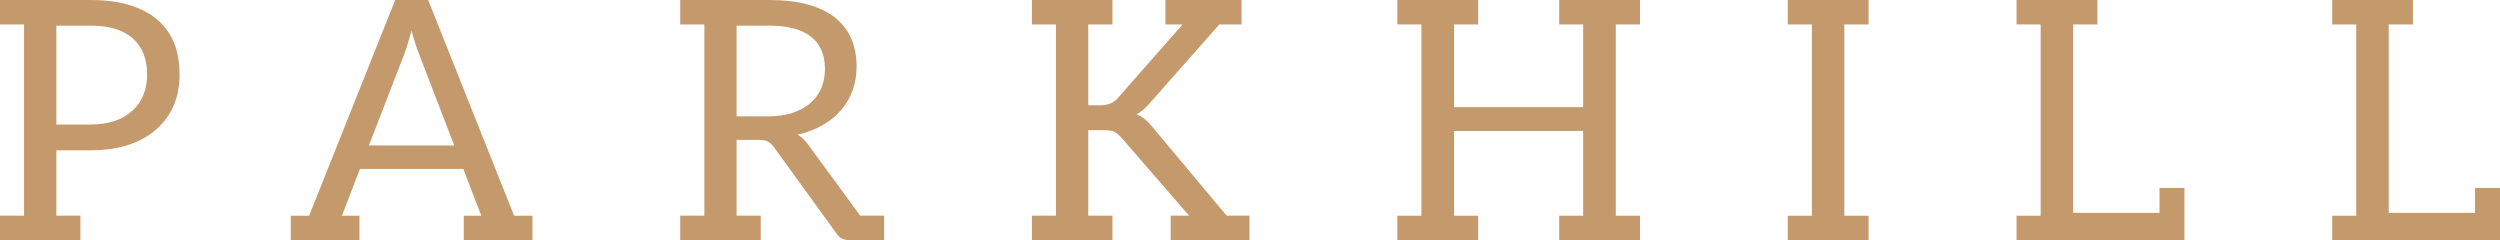 <svg xmlns="http://www.w3.org/2000/svg" width="229" height="22" viewBox="0 0 229 22" fill="none"><g clip-path="url(#clip0_1628_8111)"><path d="M11.898 0.479C10.869 0.162 9.658 0 8.27 0H0V2.238H2.203V19.754H0V21.993H7.366V19.754H5.163V13.768H8.27C10.862 13.768 12.889 13.12 14.351 11.817C15.746 10.566 16.451 8.902 16.451 6.811C16.451 3.549 14.931 1.428 11.905 0.471L11.898 0.479ZM12.111 10.153C11.2 10.985 9.922 11.405 8.27 11.405H5.163V2.349H8.27C10.018 2.349 11.317 2.746 12.184 3.534C13.043 4.322 13.477 5.412 13.477 6.811C13.477 8.21 13.021 9.321 12.111 10.161V10.153Z" fill="#C49A6C"></path><path d="M39.221 0H36.202L28.315 19.762H26.633V22H32.927V19.762H31.318L32.971 15.477H42.438L44.09 19.762H42.482V22H48.776V19.762H47.094L39.221 0ZM33.793 13.327L37.054 4.896C37.238 4.403 37.451 3.711 37.7 2.805C37.913 3.637 38.134 4.322 38.361 4.882L41.608 13.327H33.801H33.793Z" fill="#C49A6C"></path><path d="M74.037 13.268C73.751 12.855 73.428 12.546 73.061 12.333C73.905 12.141 74.669 11.854 75.337 11.471C76.006 11.096 76.571 10.632 77.034 10.094C77.496 9.557 77.856 8.953 78.099 8.276C78.341 7.598 78.466 6.877 78.466 6.096C78.466 5.169 78.304 4.322 77.989 3.571C77.673 2.82 77.181 2.179 76.527 1.642C75.866 1.112 75.036 0.699 74.023 0.42C73.009 0.14 71.812 0 70.424 0H62.309V2.238H64.519V19.754H62.309V21.993H69.682V19.754H67.472V12.811H69.425C69.836 12.811 70.138 12.863 70.343 12.973C70.549 13.084 70.74 13.26 70.909 13.503L76.608 21.367C76.865 21.787 77.261 21.993 77.805 21.993H80.985V19.754H78.796L74.037 13.26V13.268ZM70.284 10.654H67.472V2.349H70.424C72.128 2.349 73.413 2.68 74.272 3.35C75.132 4.013 75.565 5.007 75.565 6.31C75.565 6.958 75.455 7.547 75.227 8.077C74.999 8.607 74.669 9.064 74.221 9.454C73.78 9.837 73.222 10.131 72.569 10.345C71.907 10.558 71.144 10.661 70.277 10.661L70.284 10.654Z" fill="#C49A6C"></path><path d="M105.514 11.574C105.014 10.978 104.537 10.61 104.089 10.47C104.449 10.308 104.853 9.977 105.301 9.469L111.69 2.238H113.725V0H106.755V2.238H108.327L102.378 8.997C102.011 9.424 101.482 9.645 100.799 9.645H99.683V2.238H101.9V0H94.519V2.238H96.723V19.754H94.519V21.993H101.9V19.754H99.683V11.92H101.027C101.269 11.92 101.526 11.942 101.798 11.979C102.069 12.023 102.385 12.237 102.738 12.627L108.922 19.754H107.232V21.993H114.452V19.754H112.359L105.514 11.574Z" fill="#C49A6C"></path><path d="M142.821 0V2.238H145.017V9.815H133.192V2.238H135.396V0H128V2.238H130.203V19.762H128V22H135.396V19.762H133.192V11.994H145.017V19.762H142.821V22H150.224V19.762H148.006V2.238H150.224V0H142.821Z" fill="#C49A6C"></path><path d="M197.81 17.214V19.497H189.9V2.238H192.118V0H184.715V2.238H186.925V19.762H184.715V22H200.094V17.214H197.81Z" fill="#C49A6C"></path><path d="M226.716 17.214V19.497H218.807V2.238H221.025V0H213.629V2.238H215.832V19.762H213.629V22H229V17.214H226.716Z" fill="#C49A6C"></path><path d="M163.762 2.238H165.972V19.762H163.762V22H171.165V19.762H168.939V2.238H171.165V0H163.762V2.238Z" fill="#C49A6C"></path></g><defs><clipPath id="clip0_1628_8111"><rect width="229" height="22" fill="white"></rect></clipPath></defs></svg>